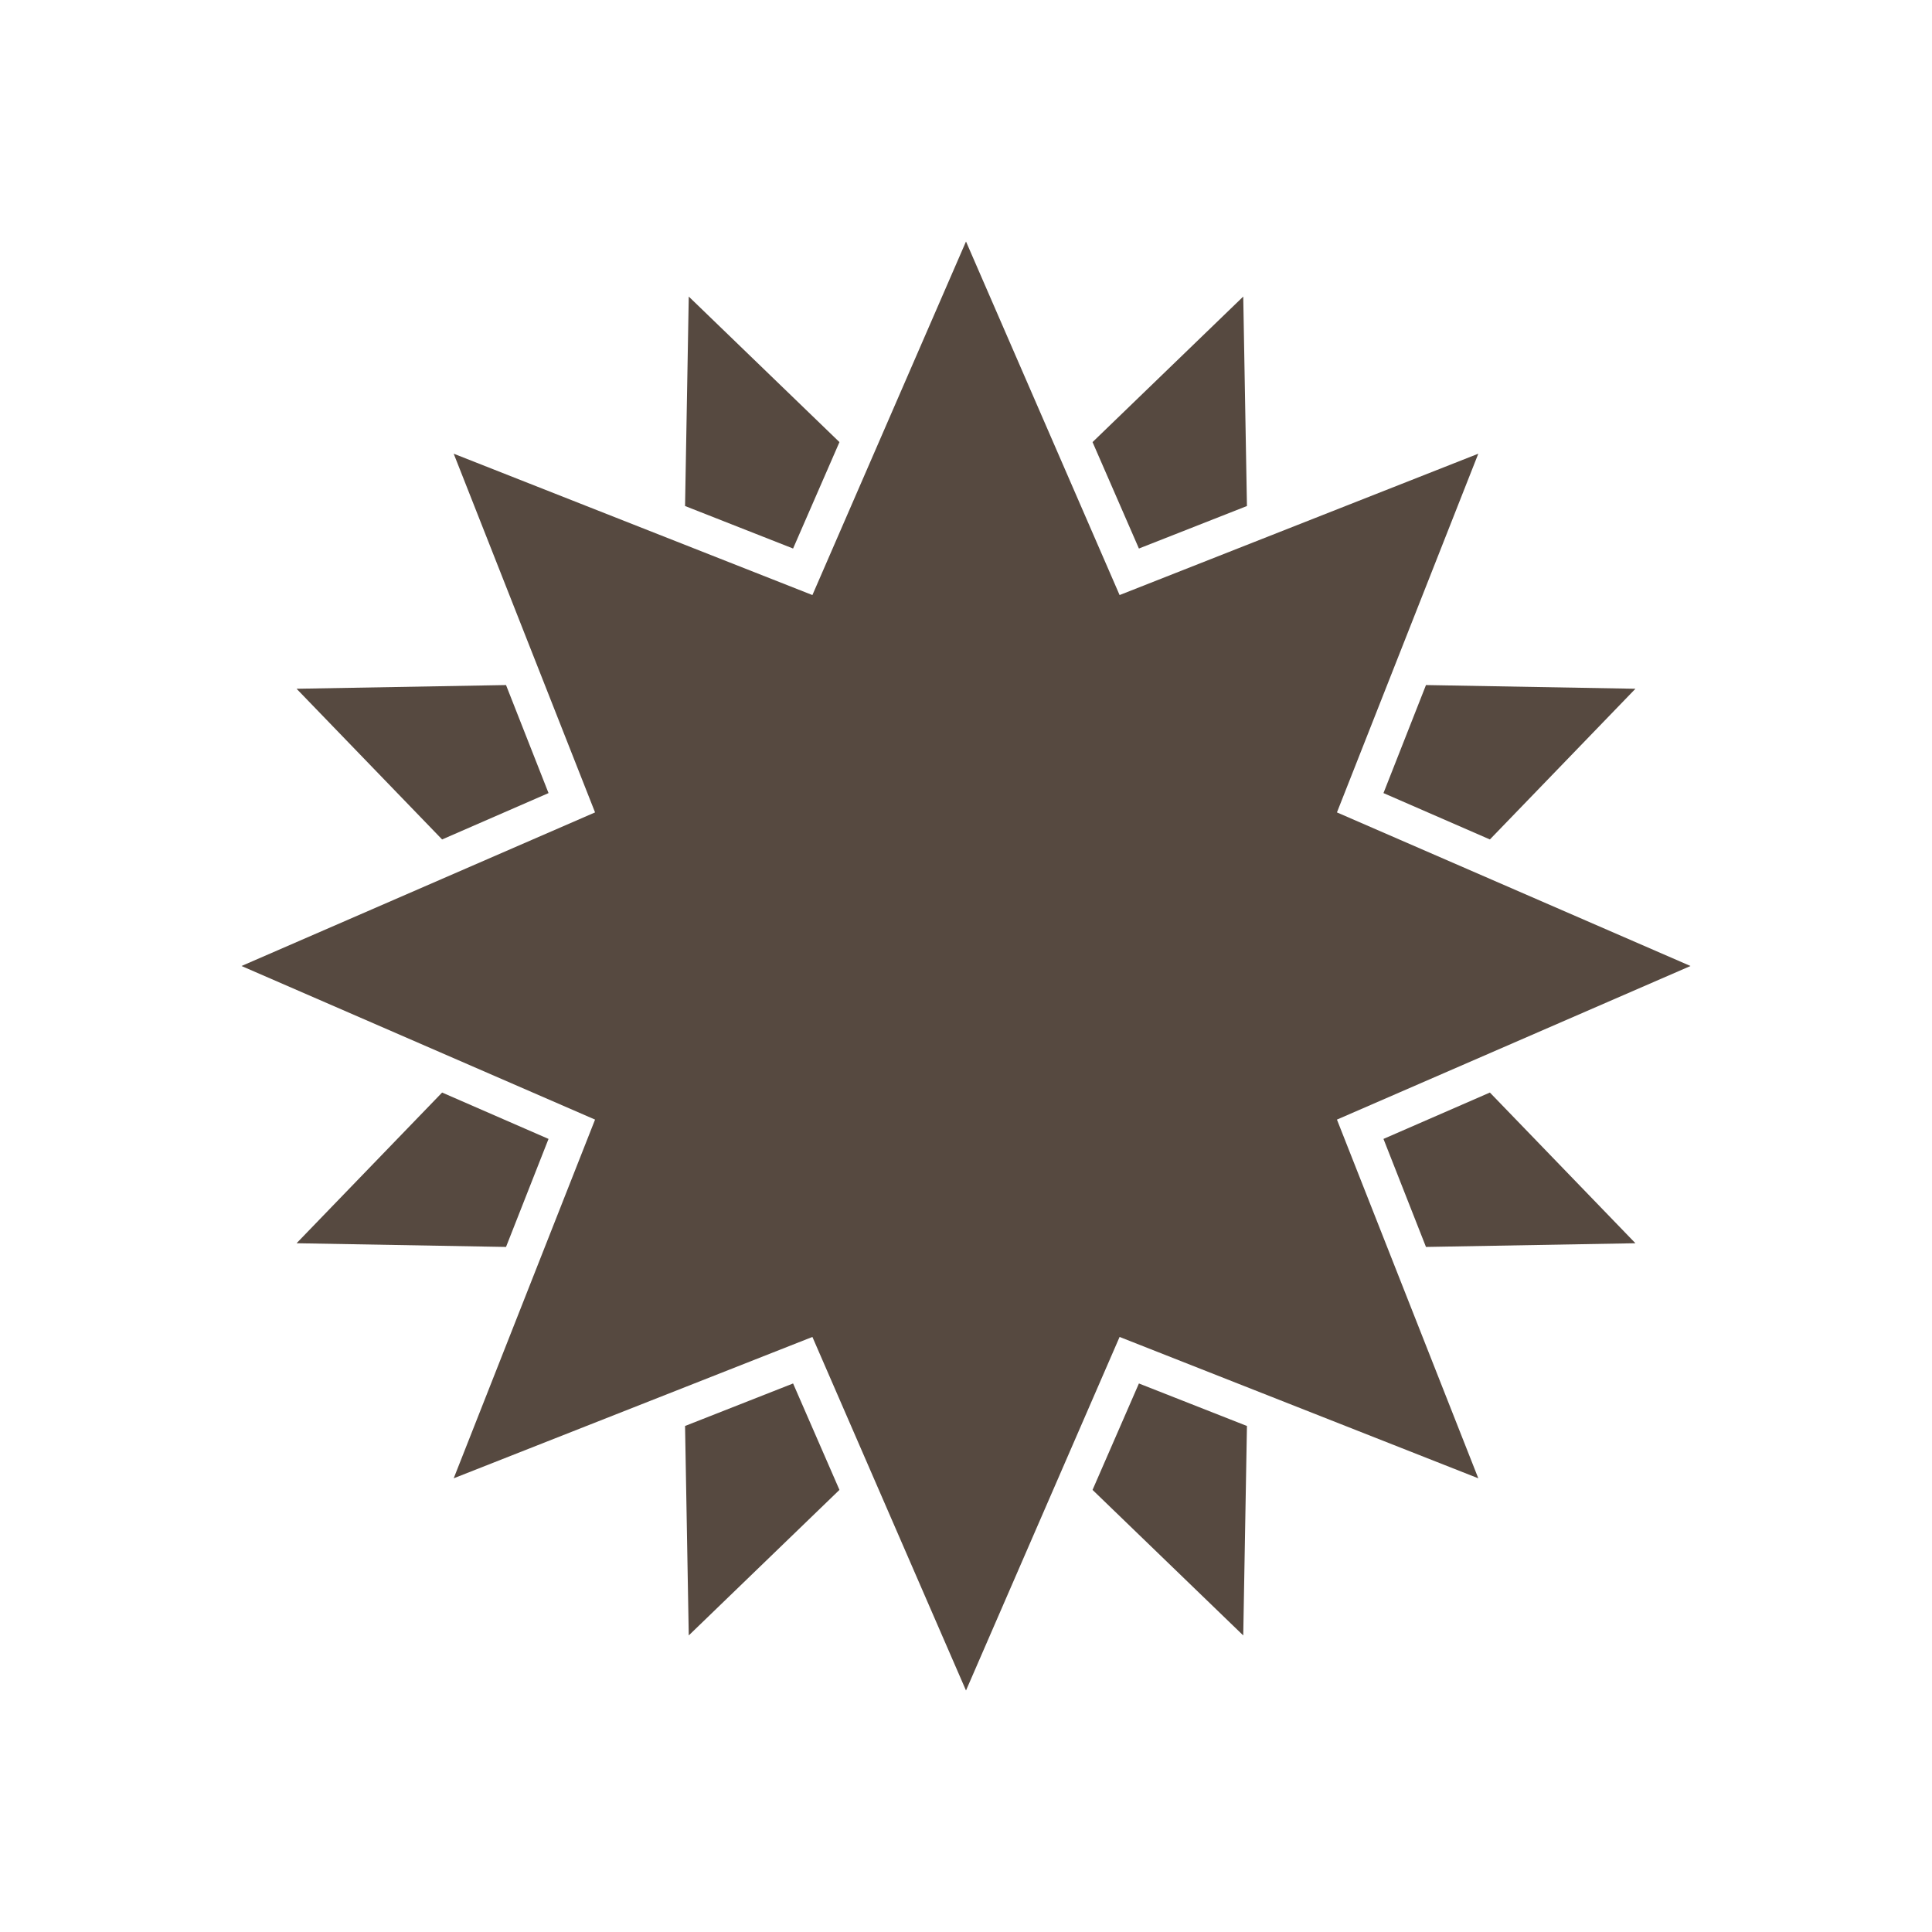 <svg xmlns="http://www.w3.org/2000/svg" xml:space="preserve" fill-rule="evenodd" clip-rule="evenodd" image-rendering="optimizeQuality" shape-rendering="geometricPrecision" text-rendering="geometricPrecision" viewBox="0 0 120 120">
  <path fill="#564940" d="m42.78 18.42 9.36 9.04-2.88 6.61-6.71-2.64.23-13.01zM60 15l9.54 21.96 22.28-8.78-8.78 22.28L105 60l-21.96 9.54 8.78 22.28-22.28-8.78L60 105l-9.54-21.96-22.28 8.78 8.78-22.28L15 60l21.96-9.54-8.78-22.28 22.28 8.78L60 15zm7.86 12.46 9.36-9.04.23 13.01-6.71 2.64-2.88-6.61zm20.71 15.09 13.01.23-9.04 9.36-6.61-2.88 2.64-6.71zm3.97 25.31 9.04 9.36-13.01.23-2.64-6.71 6.61-2.88zM77.45 88.57l-.23 13.01-9.36-9.04 2.88-6.61 6.71 2.64zm-25.31 3.97-9.36 9.04-.23-13.01 6.71-2.64 2.88 6.61zM31.43 77.45l-13.01-.23 9.04-9.36 6.61 2.88-2.64 6.71zm-3.97-25.31-9.04-9.36 13.01-.23 2.64 6.71-6.61 2.88z"/>
</svg>